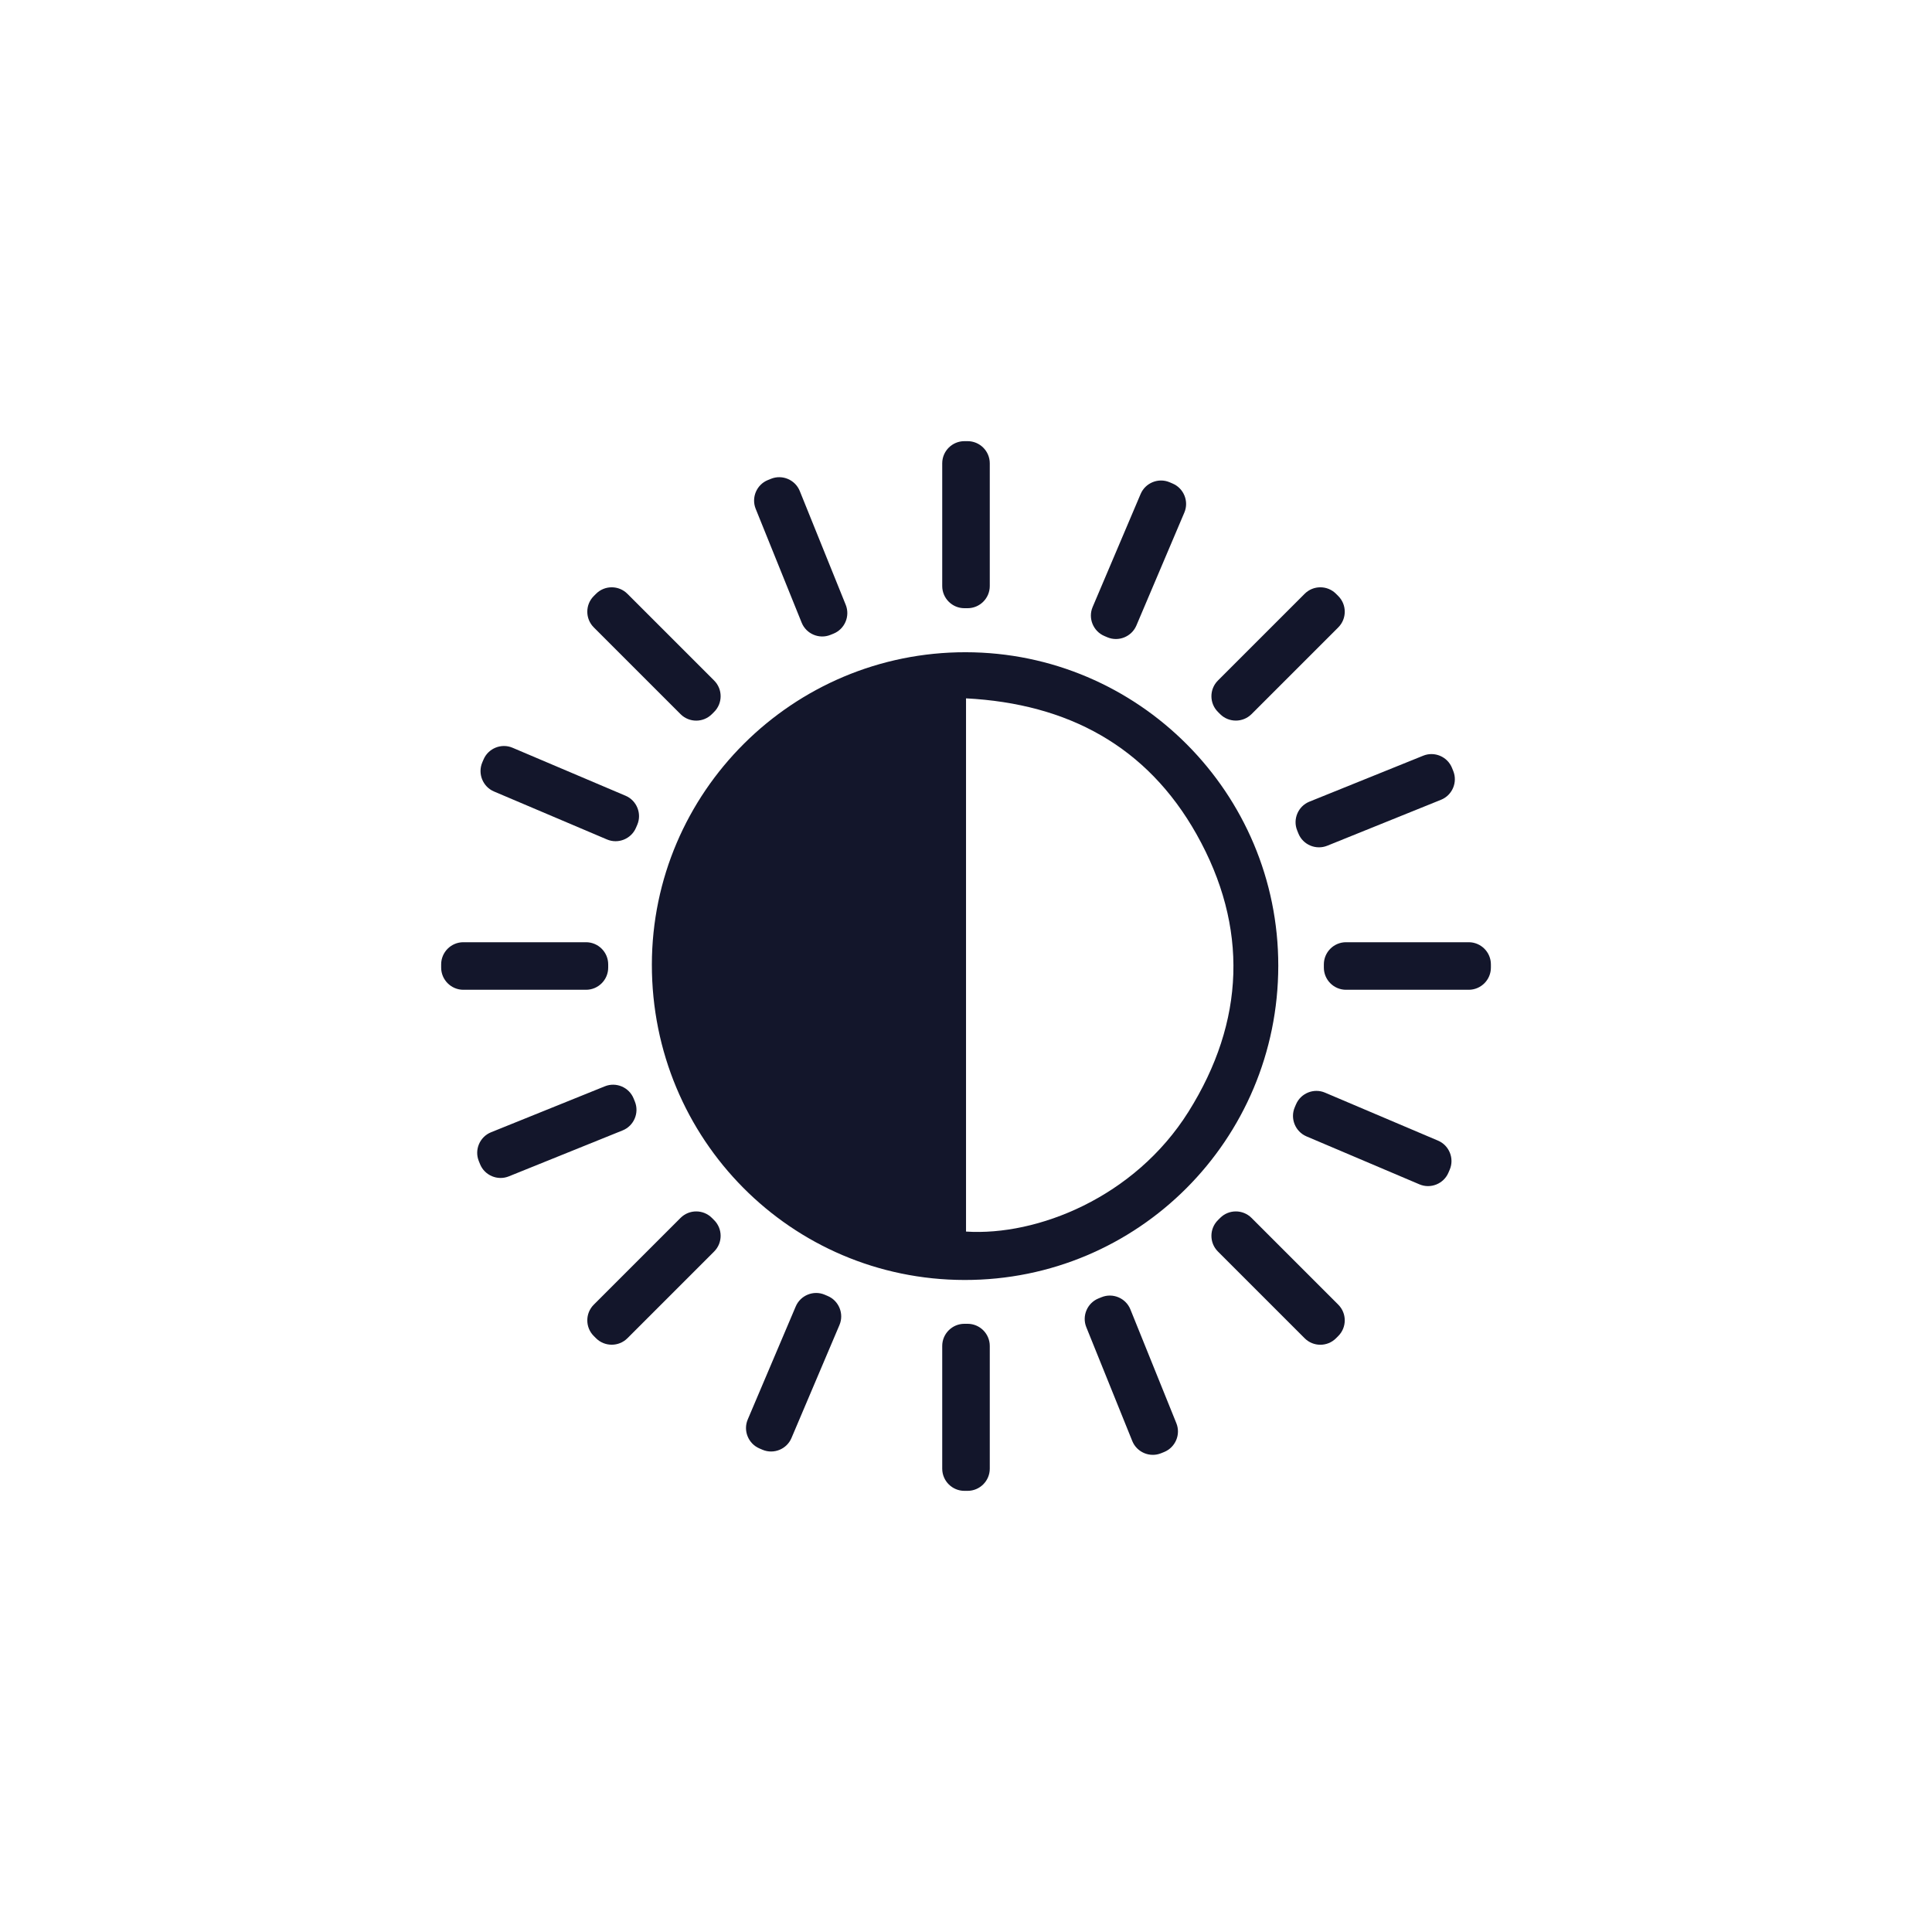 <?xml version="1.0" encoding="UTF-8"?>
<svg xmlns="http://www.w3.org/2000/svg" xmlns:xlink="http://www.w3.org/1999/xlink" version="1.1" id="图层_1" x="0px" y="0px" viewBox="0 0 362.83 362.83" style="enable-background:new 0 0 362.83 362.83;" xml:space="preserve">
<style type="text/css">
	.st0{display:none;fill:none;}
	.st1{display:none;}
	.st2{display:inline;fill:none;stroke:#11152A;stroke-width:10;stroke-linecap:round;stroke-linejoin:round;stroke-miterlimit:10;}
	.st3{display:inline;}
	.st4{fill:none;stroke:#11152A;stroke-width:10;stroke-linecap:round;stroke-linejoin:round;stroke-miterlimit:10;}
	.st5{display:inline;fill:#11152A;}
	.st6{fill:#13162B;}
	.st7{display:inline;fill:#13162B;}
	.st8{opacity:0.7;fill:#13162B;}
	.st9{opacity:0.4;fill:#13162B;}
	.st10{opacity:0.1;fill:#13162B;}
	.st11{display:none;fill:#13162B;}
</style>
<rect class="st0" width="362.83" height="362.83"></rect>
<g class="st1">
	<rect x="136.69" y="211.24" class="st2" width="91.87" height="65.01"></rect>
	<rect x="152.37" y="227.21" class="st2" width="25.58" height="32.65"></rect>
	<rect x="167.78" y="197.52" class="st2" width="28.69" height="13.74"></rect>
	<polygon class="st2" points="240,100.86 185.37,197.01 178.53,197.01 122.84,100.86 122.84,86.58 240,86.58  "></polygon>
</g>
<g class="st1">
	<g class="st3">
		<path class="st4" d="M123.04,259.62H95.18c-9.1,0-16.55-7.45-16.55-16.55v-28.95"></path>
		<path class="st4" d="M284.2,214.13v28.95c0,9.1-7.45,16.55-16.55,16.55h-27.19"></path>
		<path class="st4" d="M240.47,103.21h27.19c9.1,0,16.55,7.45,16.55,16.55v29.25"></path>
		<path class="st4" d="M78.63,149.01v-29.25c0-9.1,7.45-16.55,16.55-16.55h27.86"></path>
	</g>
	<circle class="st2" cx="181.43" cy="181.42" r="40.94"></circle>
	<path class="st5" d="M203.29,181.63L203.29,181.63c0-2.49,2.04-4.52,4.52-4.52h43.1c2.49,0,4.52,2.04,4.52,4.52v0   c0,2.49-2.04,4.52-4.52,4.52h-43.1C205.32,186.15,203.29,184.12,203.29,181.63z"></path>
	<path class="st5" d="M107.42,181.63L107.42,181.63c0-2.49,2.04-4.52,4.52-4.52h43.1c2.49,0,4.52,2.04,4.52,4.52v0   c0,2.49-2.04,4.52-4.52,4.52h-43.1C109.46,186.15,107.42,184.12,107.42,181.63z"></path>
	<path class="st5" d="M181.43,159.77L181.43,159.77c-2.46,0-4.48-2.01-4.48-4.48l0-43.2c0-2.46,2.01-4.48,4.48-4.48l0,0   c2.46,0,4.48,2.01,4.48,4.48l0,43.2C185.91,157.76,183.89,159.77,181.43,159.77z"></path>
	<path class="st5" d="M181.43,255.64L181.43,255.64c-2.46,0-4.48-2.01-4.48-4.48l0-43.2c0-2.46,2.01-4.48,4.48-4.48h0   c2.46,0,4.48,2.01,4.48,4.48l0,43.2C185.91,253.62,183.89,255.64,181.43,255.64z"></path>
</g>
<g>
	<path class="st6" d="M240.06,181.38c-0.02,32.68-26.36,59.05-58.93,59c-32.56-0.05-58.73-26.46-58.71-59.22   c0.03-32.39,26.46-58.71,58.93-58.67C213.77,122.52,240.09,148.93,240.06,181.38z M181.42,131.15c0,33.75,0,66.95,0,100.14   c13.33,0.86,31.66-6.38,41.78-22.51c10.63-16.94,11.31-34.67,1.52-52.09C215.42,140.16,200.58,132.15,181.42,131.15z"></path>
	<g>
		<path class="st6" d="M181.72,279.98h-0.61c-2.29,0-4.16-1.87-4.16-4.16v-23.05c0-2.29,1.87-4.16,4.16-4.16h0.61    c2.29,0,4.16,1.87,4.16,4.16v23.05C185.88,278.11,184.01,279.98,181.72,279.98z"></path>
		<path class="st6" d="M181.72,114.22h-0.61c-2.29,0-4.16-1.87-4.16-4.16V87.01c0-2.29,1.87-4.16,4.16-4.16h0.61    c2.29,0,4.16,1.87,4.16,4.16v23.05C185.88,112.35,184.01,114.22,181.72,114.22z"></path>
		<path class="st6" d="M82.85,181.72v-0.61c0-2.29,1.87-4.16,4.16-4.16h23.05c2.29,0,4.16,1.87,4.16,4.16v0.61    c0,2.29-1.87,4.16-4.16,4.16H87.01C84.73,185.88,82.85,184.01,82.85,181.72z"></path>
		<path class="st6" d="M248.62,181.72v-0.61c0-2.29,1.87-4.16,4.16-4.16h23.05c2.29,0,4.16,1.87,4.16,4.16v0.61    c0,2.29-1.87,4.16-4.16,4.16h-23.05C250.49,185.88,248.62,184.01,248.62,181.72z"></path>
		<path class="st6" d="M111.94,251.33l-0.43-0.43c-1.62-1.62-1.62-4.26,0-5.88l16.3-16.3c1.62-1.62,4.26-1.62,5.88,0l0.43,0.43    c1.62,1.62,1.62,4.26,0,5.88l-16.3,16.3C116.2,252.94,113.56,252.94,111.94,251.33z"></path>
		<path class="st6" d="M229.15,134.12l-0.43-0.43c-1.62-1.62-1.62-4.26,0-5.88l16.3-16.3c1.62-1.62,4.26-1.62,5.88,0l0.43,0.43    c1.62,1.62,1.62,4.26,0,5.88l-16.3,16.3C233.41,135.73,230.77,135.73,229.15,134.12z"></path>
		<path class="st6" d="M111.51,111.94l0.43-0.43c1.62-1.62,4.26-1.62,5.88,0l16.3,16.3c1.62,1.62,1.62,4.26,0,5.88l-0.43,0.43    c-1.62,1.62-4.26,1.62-5.88,0l-16.3-16.3C109.89,116.2,109.89,113.56,111.51,111.94z"></path>
		<path class="st6" d="M228.72,229.15l0.43-0.43c1.62-1.62,4.26-1.62,5.88,0l16.3,16.3c1.62,1.62,1.62,4.26,0,5.88l-0.43,0.43    c-1.62,1.62-4.26,1.62-5.88,0l-16.3-16.3C227.1,233.41,227.1,230.77,228.72,229.15z"></path>
		<path class="st6" d="M218.62,272.69l-0.57,0.23c-2.12,0.86-4.56-0.18-5.41-2.3l-8.63-21.37c-0.86-2.12,0.18-4.56,2.3-5.41    l0.57-0.23c2.12-0.86,4.56,0.18,5.41,2.3l8.63,21.37C221.78,269.4,220.74,271.83,218.62,272.69z"></path>
		<path class="st6" d="M156.53,119l-0.57,0.23c-2.12,0.86-4.56-0.18-5.41-2.3l-8.63-21.37c-0.86-2.12,0.18-4.56,2.3-5.41l0.57-0.23    c2.12-0.86,4.56,0.18,5.41,2.3l8.63,21.37C159.68,115.71,158.65,118.14,156.53,119z"></path>
		<path class="st6" d="M90.15,218.62l-0.23-0.57c-0.86-2.12,0.18-4.56,2.3-5.41l21.37-8.63c2.12-0.86,4.56,0.18,5.41,2.3l0.23,0.57    c0.86,2.12-0.18,4.56-2.3,5.41l-21.37,8.63C93.44,221.78,91,220.74,90.15,218.62z"></path>
		<path class="st6" d="M243.84,156.53l-0.23-0.57c-0.86-2.12,0.18-4.56,2.3-5.41l21.37-8.63c2.12-0.86,4.56,0.18,5.41,2.3l0.23,0.57    c0.86,2.12-0.18,4.56-2.3,5.41l-21.37,8.63C247.13,159.68,244.69,158.65,243.84,156.53z"></path>
		<path class="st6" d="M143.19,272.26l-0.56-0.24c-2.1-0.89-3.1-3.35-2.2-5.45l9.01-21.22c0.89-2.1,3.35-3.1,5.45-2.2l0.56,0.24    c2.1,0.89,3.1,3.35,2.2,5.45l-9.01,21.22C147.75,272.17,145.29,273.16,143.19,272.26z"></path>
		<path class="st6" d="M207.96,119.68l-0.56-0.24c-2.1-0.89-3.1-3.35-2.2-5.45l9.01-21.22c0.89-2.1,3.35-3.1,5.45-2.2l0.56,0.24    c2.1,0.89,3.1,3.35,2.2,5.45l-9.01,21.22C212.51,119.58,210.06,120.57,207.96,119.68z"></path>
		<path class="st6" d="M90.57,143.19l0.24-0.56c0.89-2.1,3.35-3.1,5.45-2.2l21.22,9.01c2.1,0.89,3.1,3.35,2.2,5.45l-0.24,0.56    c-0.89,2.1-3.35,3.1-5.45,2.2l-21.22-9.01C90.67,147.75,89.68,145.29,90.57,143.19z"></path>
		<path class="st6" d="M243.15,207.96l0.24-0.56c0.89-2.1,3.35-3.1,5.45-2.2l21.22,9.01c2.1,0.89,3.1,3.35,2.2,5.45l-0.24,0.56    c-0.89,2.1-3.35,3.1-5.45,2.2l-21.22-9.01C243.25,212.51,242.26,210.06,243.15,207.96z"></path>
	</g>
</g>
<g class="st1">
	<path class="st7" d="M285.77,181.85c0,0-95.94,95.37-97.15,96.49c0-78.04,0-142.3,0-194.17   C190.07,85.53,285.77,181.85,285.77,181.85z"></path>
	<g class="st3">
		<polygon class="st6" points="157.65,227.62 171.6,227.62 171.6,240.98 181.55,240.98 181.55,121.41 171.6,121.41 171.6,134.82     157.65,134.82 157.65,148.23 144.48,148.23 144.48,161.33 131.31,161.33 131.31,174.49 117.36,174.49 117.36,188.54     131.31,188.54 131.31,201.5 144.48,201.5 144.48,214.46 157.65,214.46   "></polygon>
		<polygon class="st8" points="157.65,240.98 171.6,240.98 171.6,254.36 181.55,254.36 181.55,108.09 171.6,108.09 171.6,121.41     157.65,121.41 157.65,134.82 144.48,134.82 144.48,148.23 131.31,148.23 131.31,161.33 117.36,161.33 117.36,174.49     104.19,174.49 104.19,188.54 117.36,188.54 117.36,201.5 131.31,201.5 131.31,214.46 144.48,214.46 144.48,227.62 157.65,227.62       "></polygon>
		<polygon class="st9" points="157.65,254.36 171.6,254.36 171.6,267.93 181.55,267.93 181.55,94.5 171.6,94.5 171.6,108.09     157.65,108.09 157.65,121.41 144.48,121.41 144.48,134.82 131.31,134.82 131.31,148.23 117.36,148.23 117.36,161.33     104.19,161.33 104.19,174.49 91.01,174.49 91.01,188.54 104.19,188.54 104.19,201.5 117.36,201.5 117.36,214.46 131.31,214.46     131.31,227.62 144.48,227.62 144.48,240.98 157.65,240.98   "></polygon>
		<polygon class="st10" points="157.65,267.93 171.6,267.93 171.6,281.51 181.55,281.51 181.55,81.33 171.6,81.33 171.6,94.5     157.65,94.5 157.65,108.09 144.48,108.09 144.48,121.41 131.31,121.41 131.31,134.82 117.36,134.82 117.36,148.23 104.19,148.23     104.19,161.33 91.01,161.33 91.01,174.49 77.07,174.49 77.07,188.54 91.01,188.54 91.01,201.5 104.19,201.5 104.19,214.46     117.36,214.46 117.36,227.62 131.31,227.62 131.31,240.98 144.48,240.98 144.48,254.36 157.65,254.36   "></polygon>
	</g>
</g>
<path class="st11" d="M120.54,93.94L66.41,269.82h8.51h222.09L242.88,93.94H120.54z M129.81,106.5H233.6l46.38,150.76H83.44  L129.81,106.5z"></path>
</svg>
